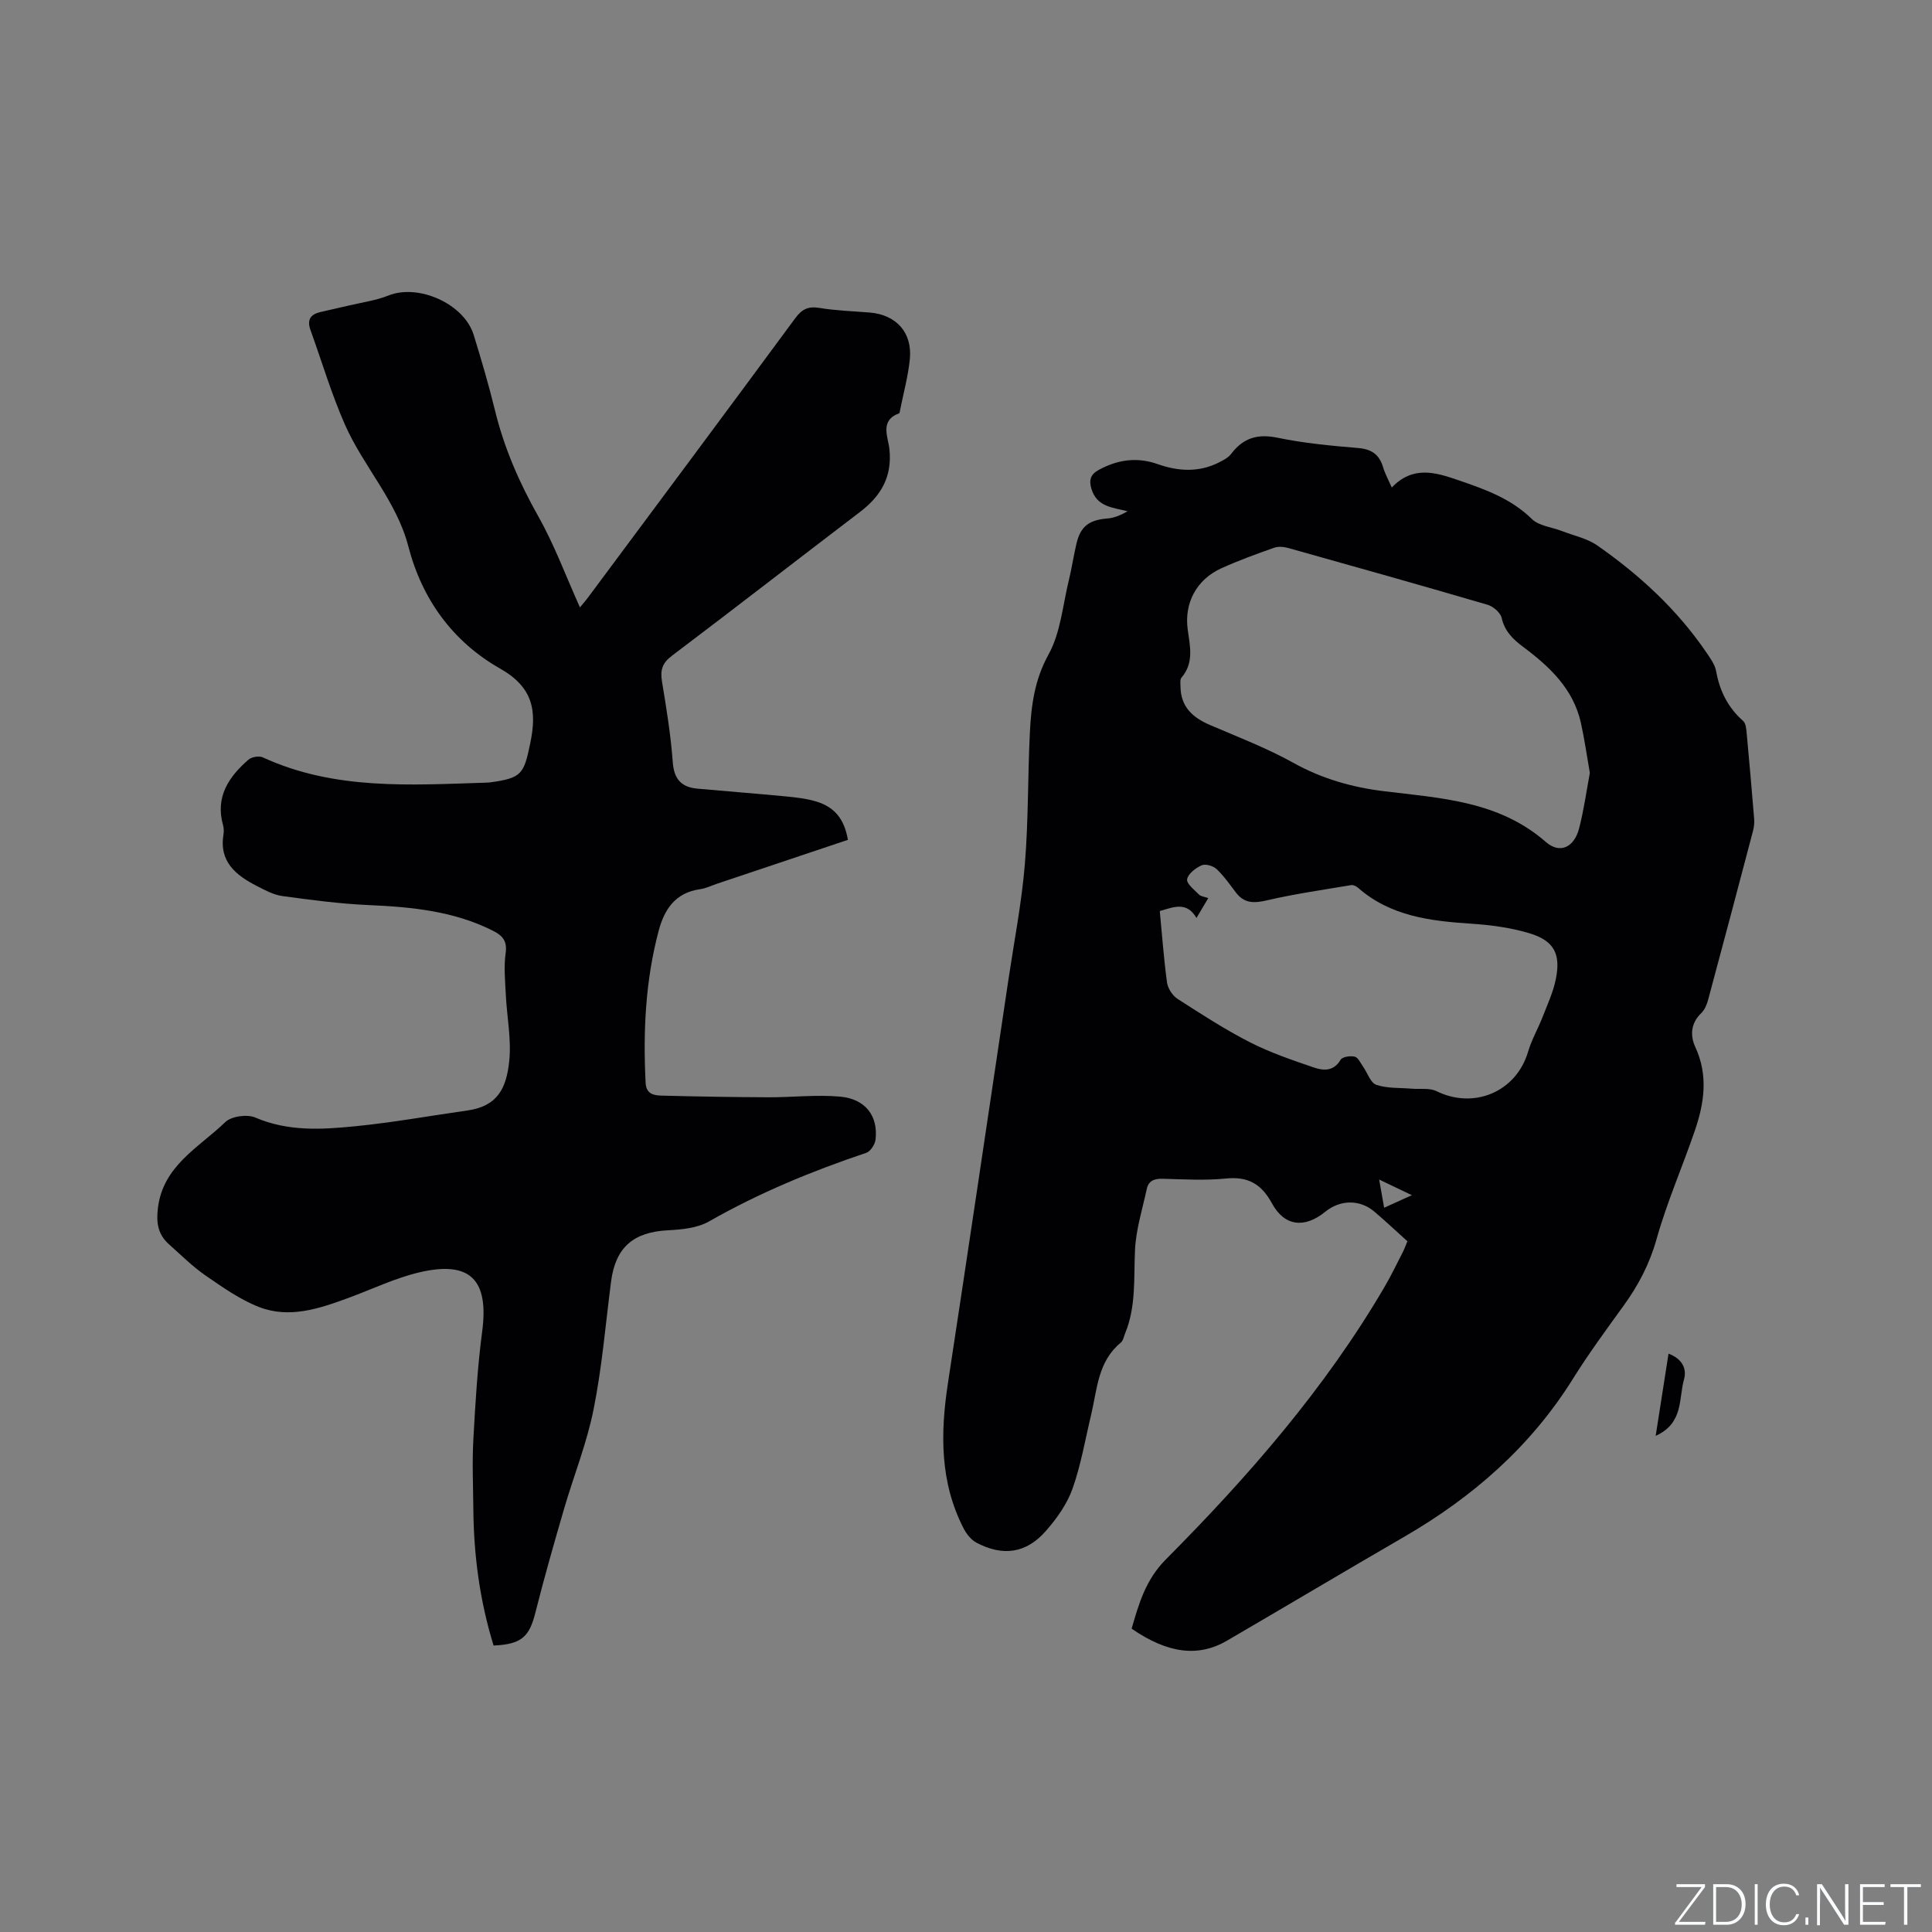 <svg enable-background="new 0 0 400 400" viewBox="0 0 400 400" xmlns="http://www.w3.org/2000/svg"><rect x="0" y="0" width="400" height="400" fill="#808080" stroke="none"/><g fill="#fafbfc"><path d="m346.9 398 5.4-7.3h-5.2v-.6h5.9v.6l-5.4 7.2h5.5l-.1.6h-6.2v-.5z"/><path d="m354.7 390.1h2.8c2.3 0 3.9 1.6 3.9 4.1s-1.6 4.3-3.9 4.3h-2.8zm.6 7.8h2c2.2 0 3.3-1.6 3.3-3.6 0-1.8-1-3.6-3.3-3.6h-2z"/><path d="m363.9 390.1v8.4h-.6v-8.4z"/><path d="m372.5 396.3c-.4 1.3-1.4 2.3-3.2 2.3-2.4 0-3.7-1.9-3.7-4.3 0-2.3 1.2-4.3 3.7-4.3 1.8 0 2.9 1 3.2 2.4h-.6c-.4-1.1-1.1-1.8-2.5-1.8-2.1 0-3 1.9-3 3.7s.9 3.7 3 3.7c1.4 0 2.1-.7 2.5-1.7z"/><path d="m373.8 398.5v-1.5h.6v1.5z"/><path d="m376.2 398.5v-8.4h1c1.3 2 4.4 6.7 4.9 7.6-.1-1.2-.1-2.4-.1-3.8v-3.8h.7v8.4h-.9c-1.2-1.9-4.4-6.8-5-7.7.1 1.1 0 2.3 0 3.9v3.9h-.6z"/><path d="m390 394.4h-4.3v3.5h4.7l-.1.6h-5.2v-8.4h5.1v.6h-4.5v3.1h4.3z"/><path d="m394.2 390.7h-2.8v-.6h6.3v.6h-2.8v7.8h-.7z"/></g><path d="m291.39 256.99c-2.44-2.19-4.59-4.23-6.86-6.15-3.01-2.54-7.05-2.48-10.16.05-4.26 3.46-8.42 3.04-11.02-1.74-2.2-4.04-4.96-5.61-9.54-5.15-4.3.43-8.69.17-13.03.05-1.73-.05-2.97.36-3.35 2.1-.91 4.2-2.24 8.4-2.44 12.65-.27 5.82.25 11.66-2.03 17.22-.28.68-.42 1.56-.93 1.98-4.74 3.88-4.86 9.62-6.12 14.9-1.23 5.14-2.11 10.41-3.87 15.36-1.14 3.18-3.28 6.18-5.54 8.75-4.05 4.6-8.87 5.27-14.33 2.39-1.1-.58-2.06-1.79-2.65-2.93-4.95-9.6-4.84-19.74-3.26-30.1 4.25-27.85 8.37-55.72 12.53-83.59 1.19-7.96 2.74-15.9 3.4-23.9.75-9.07.58-18.21 1.04-27.3.28-5.54.96-10.83 3.85-16.06 2.52-4.55 2.95-10.26 4.23-15.47.6-2.47.97-4.99 1.55-7.46.85-3.65 2.64-4.95 6.48-5.25 1.42-.11 2.79-.74 4.12-1.49-3.14-.79-6.36-.9-7.49-4.64-.52-1.74-.26-2.95 1.49-3.91 3.94-2.15 7.95-2.72 12.23-1.21 4.24 1.5 8.5 1.75 12.65-.33.93-.47 1.96-1 2.56-1.79 2.5-3.31 5.47-4.2 9.62-3.34 5.48 1.14 11.11 1.66 16.7 2.13 2.84.24 4.39 1.42 5.16 4.05.38 1.27 1.04 2.46 1.77 4.12 4.39-4.55 8.97-3.17 13.76-1.52 5.52 1.89 10.89 3.78 15.23 8.03 1.49 1.46 4.16 1.69 6.28 2.52 2.45.95 5.18 1.51 7.28 2.97 8.74 6.1 16.53 13.26 22.57 22.13.83 1.22 1.79 2.53 2.04 3.92.74 4.11 2.46 7.53 5.61 10.31.57.51.63 1.72.72 2.62.55 5.88 1.06 11.76 1.54 17.65.07.82-.03 1.68-.24 2.48-3.07 11.67-6.16 23.34-9.3 34.99-.26.98-.72 2.06-1.42 2.73-2.19 2.1-2.31 4.68-1.22 7.03 2.71 5.87 1.85 11.61-.11 17.32-2.57 7.51-5.78 14.82-7.92 22.44-1.44 5.14-3.76 9.55-6.82 13.78-3.6 4.98-7.25 9.94-10.5 15.15-8.75 14.02-20.74 24.48-34.91 32.69-12.27 7.11-24.45 14.37-36.7 21.51-5.95 3.47-12.26 2.67-19.75-2.48 1.5-5.15 2.87-10.09 7.07-14.32 17.06-17.17 32.95-35.36 45.26-56.38 1.39-2.37 2.58-4.86 3.84-7.31.32-.64.56-1.34.93-2.2zm37.77-96.97c-.65-3.71-1.12-7.06-1.85-10.35-1.58-7.08-6.5-11.67-12.02-15.79-2.05-1.53-3.77-3.21-4.39-5.95-.25-1.09-1.72-2.36-2.88-2.71-13.7-4.01-27.44-7.88-41.18-11.73-.95-.27-2.14-.41-3.03-.09-3.69 1.3-7.37 2.64-10.93 4.25-5.11 2.31-7.73 7.15-6.98 12.66.47 3.47 1.35 6.91-1.29 9.99-.33.39-.21 1.22-.2 1.84.04 4.18 2.51 6.43 6.12 7.97 5.82 2.49 11.77 4.78 17.29 7.85 5.88 3.27 12.12 5.04 18.63 5.84 11.86 1.46 23.84 2 33.6 10.52 2.93 2.56 5.87 1.09 6.88-2.78 1-3.85 1.54-7.84 2.23-11.52zm-89.04 28.6c.48 4.97.83 9.91 1.5 14.8.17 1.22 1.13 2.71 2.17 3.38 4.89 3.15 9.8 6.33 14.97 8.98 4.21 2.15 8.76 3.69 13.25 5.23 1.98.68 4.12.84 5.55-1.6.36-.61 2.01-.86 2.92-.64.7.17 1.19 1.3 1.72 2.05.92 1.3 1.55 3.37 2.75 3.78 2.27.77 4.87.59 7.33.8 1.73.15 3.7-.2 5.15.52 7.76 3.82 16.5.1 18.93-8.14.74-2.51 2.09-4.84 3.05-7.3.99-2.54 2.16-5.08 2.7-7.73 1.07-5.22-.34-7.97-5.4-9.51-3.9-1.18-8.06-1.73-12.14-2-8.46-.56-16.68-1.54-23.41-7.44-.36-.32-.97-.62-1.4-.55-5.81.98-11.65 1.81-17.38 3.14-2.66.62-4.72.72-6.47-1.57-1.29-1.68-2.5-3.45-4.03-4.89-.7-.66-2.29-1.13-3.08-.78-1.25.55-2.82 1.75-3.02 2.89-.16.9 1.48 2.18 2.46 3.17.38.39 1.11.44 1.92.73-.8 1.35-1.54 2.58-2.44 4.11-2.05-3.47-4.68-2.26-7.6-1.43zm52.19 58.83c-2.34-1.12-4.27-2.04-6.77-3.24.4 2.27.7 3.93 1.03 5.84 2.01-.91 3.62-1.64 5.74-2.6z" fill="#010104"/><path d="m102.19 340.69c-2.87-9.31-4.11-18.71-4.19-28.29-.04-4.77-.26-9.56 0-14.31.41-7.49.85-15 1.83-22.42 1.41-10.69-2.45-14.73-13.02-12.24-5.01 1.18-9.75 3.48-14.62 5.27-6.03 2.22-12.23 4.35-18.54 1.91-3.97-1.54-7.59-4.12-11.14-6.56-2.69-1.86-5.03-4.22-7.49-6.4-2.25-1.99-2.7-4.34-2.34-7.42 1.02-8.91 8.52-12.64 13.96-17.91 1.27-1.23 4.54-1.67 6.23-.94 6.77 2.91 13.73 2.49 20.66 1.8 7.79-.77 15.51-2.17 23.27-3.27 6.34-.9 8.04-4.78 8.62-10.11.5-4.55-.48-9.26-.7-13.91-.14-2.85-.43-5.76-.03-8.56.37-2.56-.7-3.66-2.67-4.65-8.07-4.05-16.75-4.9-25.61-5.29-6-.26-11.99-1.06-17.94-1.87-1.83-.25-3.61-1.22-5.29-2.08-4.34-2.23-7.88-5.04-6.9-10.74.1-.61.05-1.3-.11-1.9-1.62-5.83 1.19-9.97 5.27-13.52.66-.57 2.19-.83 2.96-.48 14.85 6.84 30.57 5.73 46.22 5.24.32-.01.64-.03.95-.07 6.47-.89 6.89-1.75 8.2-8.02 1.42-6.8.63-11.63-6.23-15.53-9.73-5.52-16.14-14.27-18.99-25.27-2.45-9.46-9.32-16.57-13.14-25.25-2.8-6.35-4.78-13.07-7.14-19.61-.74-2.06.01-3.21 2.05-3.68 1.95-.45 3.9-.88 5.85-1.34 2.77-.66 5.65-1.05 8.26-2.09 6.18-2.48 15.64 1.69 17.64 8.15 1.59 5.16 3.12 10.35 4.4 15.59 1.89 7.78 5.01 14.95 8.95 21.93 3.38 5.99 5.78 12.54 8.65 18.9.35-.43 1.09-1.26 1.75-2.15 14.3-19.22 28.61-38.43 42.83-57.72 1.38-1.87 2.67-2.51 4.99-2.13 3.44.57 6.96.67 10.44.96 5.49.45 8.85 4.16 8.29 9.68-.36 3.56-1.33 7.06-2.03 10.59-.04.21-.07.55-.18.59-4.09 1.49-2.28 4.92-2.02 7.37.62 5.77-1.74 9.75-6.12 13.08-12.99 9.89-25.88 19.91-38.91 29.75-2.02 1.52-2.44 3-2.05 5.35.92 5.54 1.82 11.1 2.23 16.69.26 3.53 1.81 5.17 5.09 5.47 6.11.56 12.23 1.02 18.33 1.61 2.1.2 4.23.44 6.24 1.04 3.88 1.16 5.87 3.68 6.6 7.95-8.97 3.01-17.98 6.03-26.99 9.05-1.2.4-2.38 1-3.62 1.17-5.05.71-7.35 4.06-8.56 8.57-2.76 10.36-3.25 20.9-2.71 31.54.12 2.28 1.67 2.58 3.23 2.62 7.4.2 14.8.32 22.2.35 4.96.02 9.95-.58 14.86-.13 5.26.48 7.88 4.03 7.31 8.91-.12.99-1.05 2.43-1.92 2.72-11.27 3.79-22.19 8.29-32.55 14.2-2.43 1.39-5.67 1.69-8.57 1.84-7.13.38-10.81 3.56-11.72 10.65-1.14 8.83-1.87 17.74-3.62 26.45-1.4 7.01-4.12 13.75-6.13 20.65-2.07 7.1-4.1 14.22-5.91 21.39-1.25 5.03-2.89 6.58-8.66 6.83z" fill="#010104"/><path d="m342.79 297.28c.95-6.1 1.79-11.46 2.66-17.02 2.82 1.06 3.84 3.09 3.2 5.36-1.12 3.93-.03 9.02-5.86 11.66z" fill="#010104"/></svg>